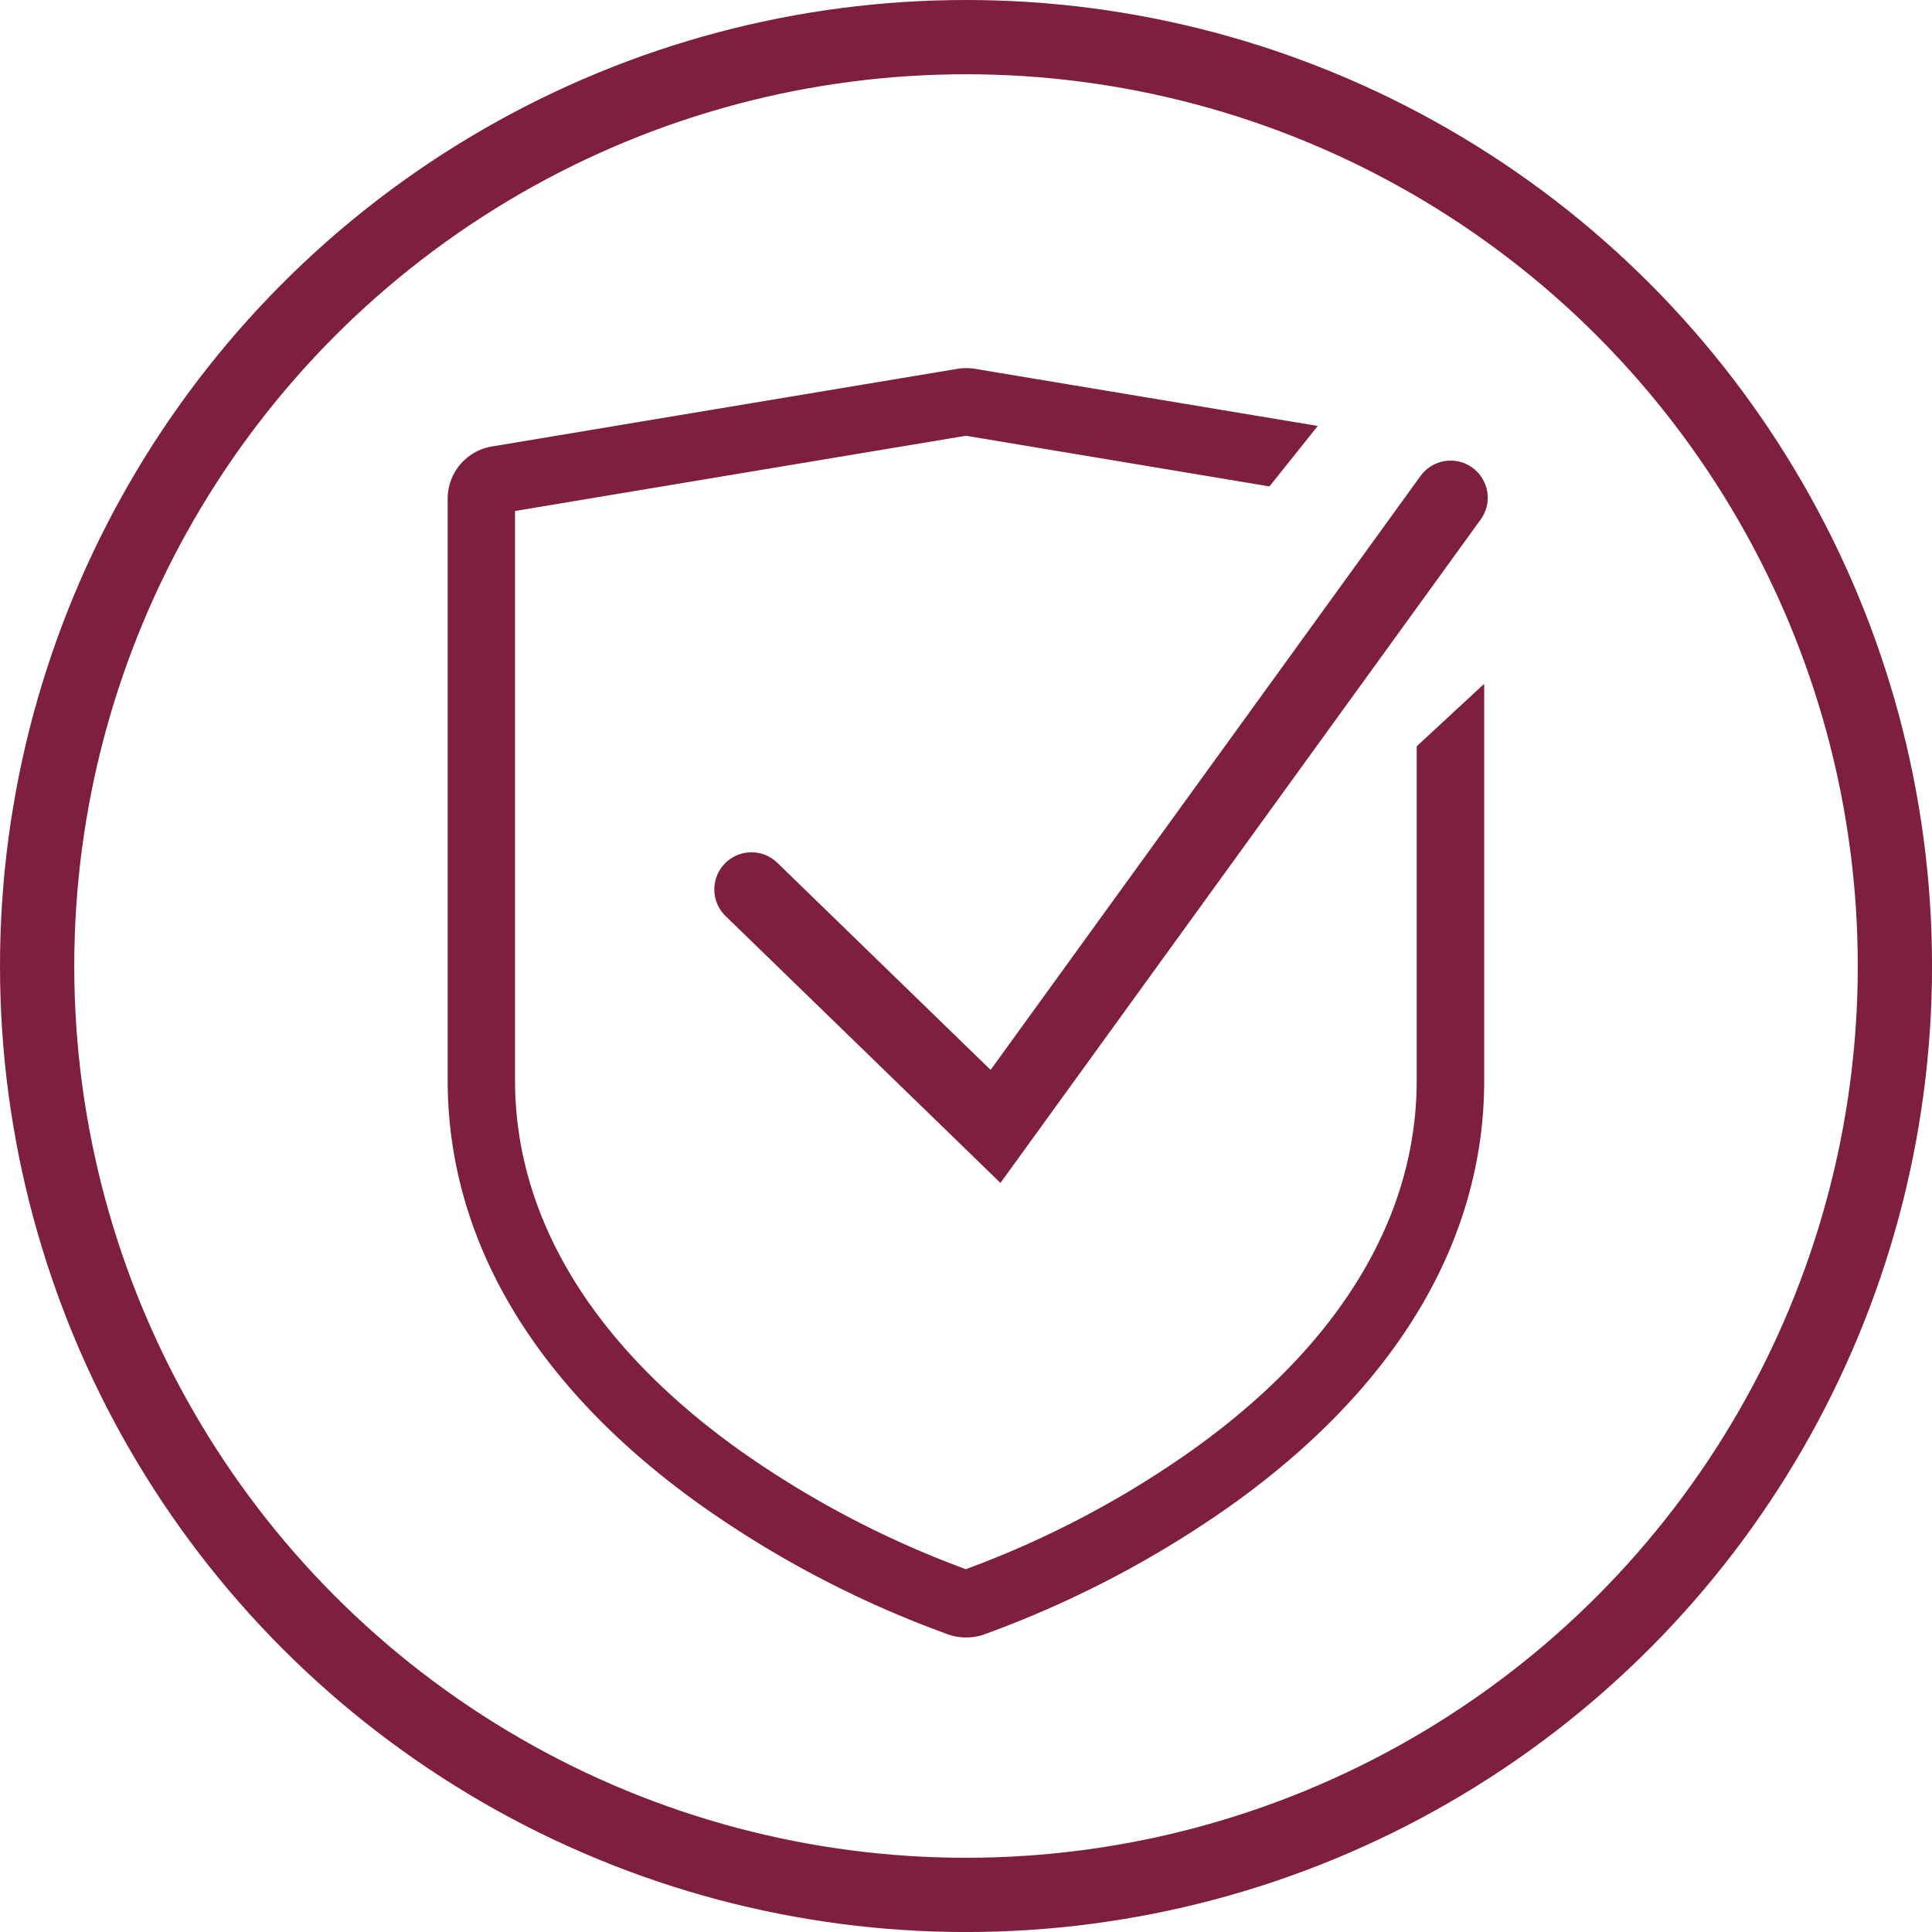 <svg xmlns="http://www.w3.org/2000/svg" width="52.033" height="52.033" viewBox="0 0 52.033 52.033">
  <g id="priorityIcon3" transform="translate(-1459.5 -1107)">
    <g id="Group_56878" data-name="Group 56878" transform="translate(1471.205 1116.566)">
      <path id="Subtraction_8" data-name="Subtraction 8" d="M-9135.651-3760.94a1.43,1.43,0,0,1-.449-.071l-.019-.007a28,28,0,0,1-6.616-3.445c-4.5-3.187-6.873-7.158-6.873-11.482v-15.662a1.425,1.425,0,0,1,1.2-1.41l12.529-2.09a1.469,1.469,0,0,1,.234-.019,1.521,1.521,0,0,1,.236.019l9.234,1.539-1.3,1.628-8.175-1.364-12.144,2.026v15.333c0,3.711,2.11,7.167,6.1,10a26.266,26.266,0,0,0,5.918,3.121l.122.046.124-.046a26.17,26.17,0,0,0,5.92-3.123c3.99-2.826,6.1-6.282,6.1-9.994v-9l1.818-1.683v10.683c0,4.324-2.375,8.293-6.868,11.48a28.113,28.113,0,0,1-6.614,3.445l-.022.007A1.458,1.458,0,0,1-9135.651-3760.94Z" transform="translate(9149.96 3795.474)" fill="#7f1f3f"/>
      <path id="Path_124617" data-name="Path 124617" d="M-18651.051-5850.214l6.574,6.383,12.256-16.932" transform="translate(18659.584 5864.602)" fill="none" stroke="#7f1f3f" stroke-linecap="round" stroke-width="2"/>
    </g>
    <g id="Ellipse_11223" data-name="Ellipse 11223" transform="translate(1459.5 1107)" fill="none" stroke="#7f1f3f" stroke-linecap="round" stroke-width="2">
      <circle cx="26.017" cy="26.017" r="26.017" stroke="none"/>
      <circle cx="26.017" cy="26.017" r="25.017" fill="none"/>
    </g>
  </g>
</svg>
